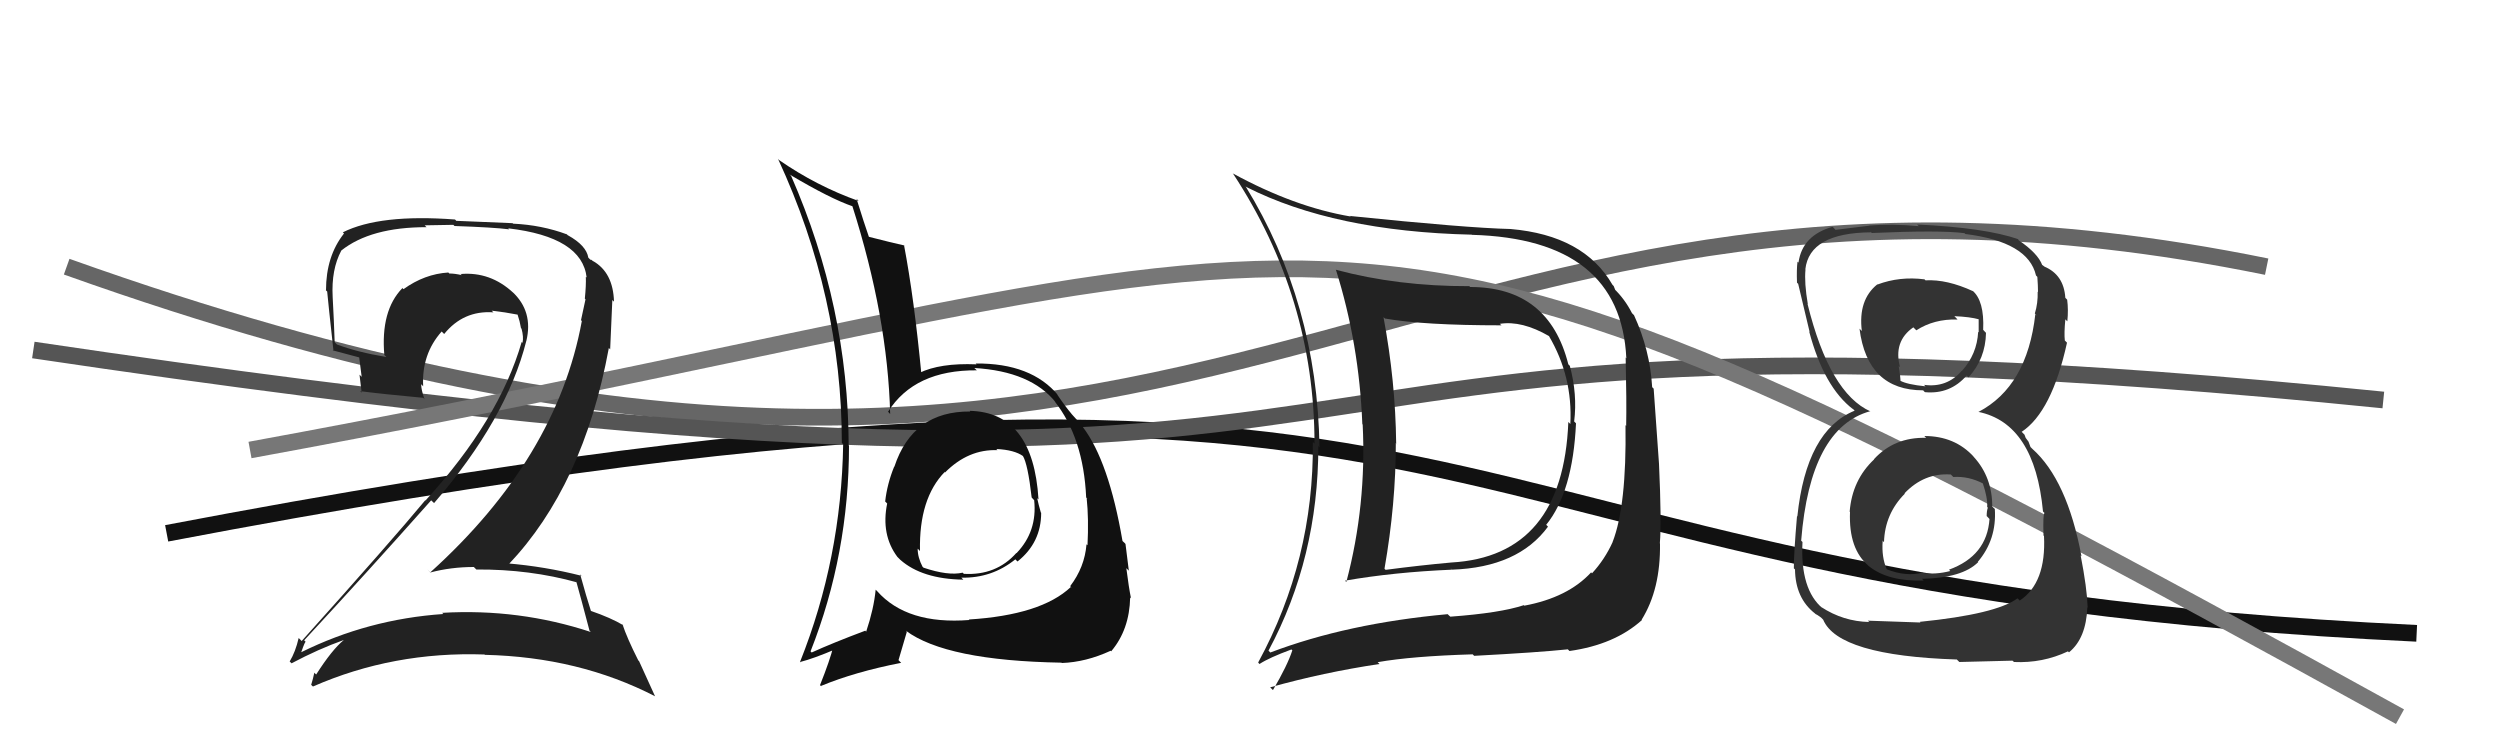 <svg xmlns="http://www.w3.org/2000/svg" width="150" height="44" viewBox="0,0,150,44"><path d="M4 16 C74 41,82 5,136 16" stroke="#666" fill="none"/><path d="M10 32 C94 16,81 35,145 38" stroke="#111" fill="none"/><path d="M2 21 C96 35,64 16,143 24" stroke="#555" fill="none"/><path d="M15 27 C86 14,77 6,144 43" stroke="#777" fill="none"/><path fill="#222" d="M34.53 34.83L34.60 34.89L34.57 34.87Q34.84 35.82 35.37 37.84L35.40 37.87L35.45 37.92Q31.14 36.50 26.53 36.77L26.55 36.79L26.60 36.84Q22.08 37.15 18.08 39.13L18.03 39.08L18.08 39.12Q18.31 38.44 18.35 38.52L18.41 38.58L18.25 38.42Q21.95 34.43 25.87 30.02L26.03 30.17L26.04 30.19Q30.40 25.14 31.58 20.45L31.56 20.44L31.58 20.46Q32.01 18.68 30.73 17.50L30.70 17.47L30.79 17.56Q29.42 16.29 27.64 16.44L27.59 16.40L27.71 16.51Q27.30 16.41 26.96 16.41L26.92 16.37L26.90 16.35Q25.47 16.44 24.21 17.35L24.13 17.27L24.14 17.29Q22.83 18.64 23.06 21.31L23.06 21.30L23.18 21.42Q21.44 21.13 20.22 20.67L20.10 20.55L20.08 20.53Q20.04 19.27 19.96 17.82L19.92 17.78L19.96 17.82Q19.87 16.17 20.48 15.03L20.43 14.98L20.48 15.03Q22.24 13.63 25.59 13.63L25.48 13.52L27.20 13.49L27.27 13.56Q29.60 13.64 30.55 13.76L30.60 13.81L30.49 13.70Q34.93 14.22 35.20 16.66L35.19 16.64L35.15 16.61Q35.17 17.12 35.09 17.92L35.17 18.00L35.13 17.96Q35.01 18.52 34.86 19.21L34.86 19.21L34.91 19.26Q33.40 27.49 25.82 34.34L25.64 34.16L25.82 34.35Q27.06 34.02 28.43 34.02L28.43 34.02L28.58 34.17Q31.79 34.15 34.65 34.95ZM34.06 14.11L33.94 13.98L34.01 14.06Q32.50 13.50 30.79 13.42L30.75 13.39L27.38 13.25L27.30 13.17Q22.78 12.83 20.57 13.94L20.55 13.92L20.64 14.01Q19.56 15.37 19.56 17.42L19.51 17.38L19.63 17.49Q19.70 18.25 20.01 21.07L19.96 21.02L19.96 21.02Q20.39 21.14 21.57 21.45L21.55 21.43L21.70 22.61L21.57 22.48Q21.63 23.03 21.70 23.56L21.74 23.60L21.61 23.47Q22.92 23.64 25.40 23.87L25.36 23.83L25.47 23.95Q25.27 23.39 25.27 23.05L25.27 23.05L25.39 23.18Q25.29 21.25 26.50 19.89L26.63 20.02L26.65 20.04Q27.80 18.62 29.59 18.74L29.62 18.76L29.50 18.64Q30.31 18.73 31.07 18.88L31.02 18.83L31.05 18.86Q31.19 19.27 31.26 19.69L31.33 19.75L31.29 19.71Q31.43 20.23 31.35 20.57L31.26 20.48L31.30 20.52Q29.95 25.19 25.54 30.02L25.63 30.12L25.52 30.01Q23.54 32.40 18.10 38.46L18.07 38.43L17.92 38.28Q17.73 39.11 17.38 39.69L17.52 39.82L17.49 39.80Q19.11 38.94 20.63 38.40L20.53 38.31L20.63 38.40Q19.92 38.98 18.97 40.47L18.82 40.33L18.86 40.36Q18.78 40.74 18.67 41.09L18.74 41.16L18.78 41.19Q23.59 39.08 29.07 39.27L29.08 39.28L29.09 39.29Q34.74 39.42 39.31 41.78L39.30 41.77L38.34 39.66L38.30 39.63Q37.61 38.26 37.35 37.46L37.35 37.46L37.41 37.52Q36.66 37.07 35.44 36.65L35.38 36.59L35.46 36.67Q35.19 35.84 34.81 34.46L35.00 34.66L34.90 34.55Q32.70 33.99 30.42 33.80L30.40 33.79L30.50 33.88Q35.01 29.14 36.53 20.88L36.61 20.96L36.74 18.00L36.84 18.10Q36.79 16.35 35.58 15.66L35.62 15.70L35.41 15.53L35.57 15.69Q35.51 15.59 35.43 15.59L35.27 15.43L35.30 15.46Q35.18 14.73 34.08 14.12Z"/><path fill="#111" d="M58.23 24.71L58.27 24.75L58.22 24.69Q54.76 24.66 53.66 28.01L53.71 28.06L53.65 28.00Q53.23 29.03 53.11 30.09L53.10 30.08L53.23 30.21Q52.85 32.08 53.84 33.41L53.91 33.48L54.02 33.59Q55.32 34.74 57.80 34.78L57.64 34.62L57.68 34.66Q59.51 34.70 60.92 33.56L60.92 33.56L61.05 33.69Q62.47 32.56 62.47 30.77L62.32 30.62L62.45 30.75Q62.31 30.27 62.23 29.89L62.28 29.94L62.31 29.96Q61.99 24.73 58.18 24.65ZM58.23 37.27L58.14 37.17L58.16 37.20Q54.42 37.49 52.63 35.47L52.59 35.43L52.54 35.38Q52.43 36.53 51.97 37.90L51.90 37.82L51.92 37.84Q49.95 38.58 48.70 39.15L48.60 39.05L48.63 39.09Q50.94 33.25 50.94 26.74L50.76 26.56L50.92 26.73Q50.90 18.40 47.47 10.56L47.35 10.44L47.41 10.49Q49.82 11.92 51.16 12.38L51.10 12.32L51.14 12.36Q53.26 19.01 53.41 24.84L53.29 24.71L53.28 24.71Q54.87 22.19 58.61 22.22L58.43 22.05L58.46 22.08Q61.86 22.28 63.35 24.15L63.33 24.13L63.27 24.07Q65.01 26.27 65.17 29.85L65.27 29.95L65.20 29.89Q65.33 31.12 65.25 32.72L65.24 32.70L65.19 32.66Q65.08 34.03 64.21 35.17L64.34 35.31L64.25 35.22Q62.47 36.90 58.13 37.17ZM63.72 39.79L63.63 39.69L63.71 39.78Q65.15 39.73 66.63 39.05L66.62 39.03L66.67 39.08Q67.77 37.78 67.81 35.84L67.84 35.88L67.86 35.90Q67.73 35.27 67.58 34.09L67.55 34.06L67.73 34.24Q67.65 33.55 67.53 32.64L67.49 32.59L67.35 32.46Q66.53 27.68 64.97 25.62L64.97 25.62L64.97 25.62Q65.06 25.67 64.26 24.80L64.29 24.82L64.31 24.85Q63.95 24.44 63.41 23.64L63.57 23.80L63.50 23.73Q61.89 21.78 58.54 21.81L58.63 21.91L58.58 21.86Q56.40 21.77 55.15 22.38L55.17 22.40L55.29 22.52Q54.85 17.90 54.24 14.70L54.30 14.76L54.27 14.73Q53.54 14.57 52.06 14.19L52.06 14.19L52.16 14.29Q51.84 13.37 51.39 11.92L51.45 11.99L51.52 12.06Q48.99 11.16 46.74 9.60L46.76 9.62L46.68 9.53Q50.51 17.79 50.51 26.58L50.51 26.58L50.59 26.65Q50.48 33.51 48.00 39.72L48.06 39.78L48.01 39.72Q48.83 39.51 50.16 38.94L50.18 38.96L50.00 38.78Q49.81 39.58 49.20 41.11L49.33 41.23L49.25 41.16Q51.30 40.31 54.07 39.77L53.91 39.61L54.41 37.91L54.35 37.84Q56.76 39.64 63.69 39.76ZM59.88 27.04L59.91 27.07L59.78 26.94Q60.86 26.99 61.39 27.37L61.43 27.41L61.37 27.35Q61.67 27.84 61.90 29.85L62.01 29.97L62.05 30.01Q62.25 31.88 60.99 33.19L60.97 33.18L60.98 33.18Q59.77 34.54 57.83 34.43L57.65 34.25L57.76 34.36Q56.89 34.56 55.41 34.06L55.36 34.01L55.36 34.02Q55.06 33.45 55.06 32.92L55.20 33.06L55.20 33.05Q55.13 29.91 56.69 28.31L56.70 28.31L56.68 28.33L56.70 28.35Q58.10 26.94 59.85 27.01Z"/><path fill="#333" d="M115.46 26.16L115.45 26.15L115.57 26.27Q113.66 26.22 112.44 27.55L112.49 27.61L112.45 27.56Q111.13 28.80 110.98 30.70L111.08 30.80L111.00 30.72Q110.91 32.96 112.13 33.96L112.04 33.88L112.12 33.96Q113.28 34.90 115.41 34.83L115.40 34.81L115.32 34.73Q117.74 34.68 118.69 33.73L118.73 33.77L118.67 33.71Q119.81 32.37 119.69 30.54L119.52 30.38L119.54 30.40Q119.53 28.63 118.44 27.43L118.39 27.38L118.43 27.41Q117.29 26.16 115.46 26.16ZM115.39 16.69L115.53 16.83L115.47 16.76Q113.98 16.57 112.65 17.07L112.73 17.15L112.64 17.06Q111.48 17.99 111.71 19.86L111.56 19.71L111.57 19.72Q112.04 23.42 115.39 23.42L115.45 23.49L115.50 23.53Q117.01 23.67 118.00 22.53L118.11 22.65L118.11 22.64Q119.13 21.53 119.16 19.97L119.11 19.92L118.99 19.79Q119.07 18.04 118.34 17.43L118.36 17.45L118.38 17.47Q116.82 16.75 115.53 16.82ZM115.21 37.33L115.23 37.35L112.07 37.24L112.16 37.32Q110.60 37.29 109.27 36.42L109.21 36.36L109.37 36.51Q108.00 35.38 108.15 32.52L108.01 32.38L108.07 32.44Q108.61 25.66 112.22 24.67L112.13 24.58L112.24 24.69Q109.78 23.60 108.45 18.23L108.54 18.33L108.47 18.25Q108.25 16.97 108.33 16.17L108.23 16.07L108.32 16.16Q108.57 13.97 112.26 13.94L112.15 13.83L112.31 13.98Q116.42 13.80 117.87 13.99L117.97 14.09L117.92 14.04Q121.70 14.51 122.16 16.53L122.30 16.67L122.24 16.61Q122.28 17.14 122.28 17.52L122.32 17.56L122.26 17.50Q122.28 18.20 122.09 18.81L122.24 18.96L122.12 18.85Q121.63 23.19 118.70 24.72L118.66 24.68L118.69 24.71Q122.08 25.40 122.58 30.69L122.61 30.72L122.67 30.78Q122.57 30.84 122.61 32.13L122.71 32.23L122.64 32.16Q122.78 34.97 121.19 36.03L121.18 36.03L121.05 35.90Q119.76 36.85 115.19 37.31ZM117.44 39.60L117.56 39.72L120.75 39.64L120.84 39.72Q122.56 39.80 124.08 39.08L124.03 39.04L124.14 39.14Q125.17 38.30 125.24 36.44L125.28 36.47L125.26 36.45Q125.22 35.27 124.84 33.33L124.98 33.47L124.89 33.38Q124.03 28.79 121.94 26.93L121.83 26.82L121.71 26.50L121.54 26.27L121.47 26.08L121.30 25.91Q123.11 24.71 124.02 20.56L123.92 20.46L123.89 20.43Q123.84 20.00 123.92 19.16L123.95 19.19L124.04 19.28Q124.11 18.59 124.03 17.98L123.95 17.90L123.92 17.87Q123.83 16.48 122.65 15.99L122.71 16.05L122.74 16.05L122.46 15.84L122.54 15.92Q122.28 15.20 121.10 14.40L121.12 14.42L121.08 14.34L121.09 14.35Q119.10 13.66 115.02 13.47L115.12 13.56L115.13 13.57Q113.53 13.42 112.16 13.53L112.23 13.60L112.17 13.54Q111.42 13.63 110.13 13.79L110.01 13.66L109.95 13.61Q108.14 14.12 107.91 15.75L107.89 15.74L107.85 15.70Q107.79 16.16 107.82 16.96L107.85 16.99L107.89 17.03Q108.01 17.56 108.58 19.93L108.61 19.95L108.55 19.89Q109.44 23.23 111.19 24.56L111.15 24.52L111.17 24.53L111.28 24.64Q108.38 25.82 107.84 30.99L107.93 31.08L107.82 30.97Q107.63 33.18 107.63 34.10L107.76 34.22L107.70 34.16Q107.72 35.89 108.90 36.81L108.88 36.79L108.93 36.84Q109.00 36.86 109.26 37.05L109.38 37.17L109.39 37.18Q110.29 39.34 117.41 39.57ZM117.14 28.56L117.12 28.54L117.20 28.62Q118.13 28.56 119.00 29.02L118.99 29.00L118.96 28.97Q119.27 29.89 119.23 30.42L119.17 30.36L119.27 30.46Q119.20 30.66 119.20 30.97L119.21 30.97L119.37 31.14Q119.22 33.35 116.94 34.18L117.08 34.33L117.02 34.26Q116.13 34.49 115.33 34.37L115.46 34.50L115.33 34.36Q114.36 34.61 113.21 34.16L113.16 34.10L113.20 34.14Q112.89 33.44 112.96 32.46L112.91 32.40L113.04 32.53Q113.09 30.83 114.29 29.62L114.29 29.61L114.27 29.60Q115.45 28.36 117.05 28.47ZM117.37 19.08L117.27 18.98L117.26 18.97Q118.20 19.01 118.74 19.16L118.72 19.15L118.72 19.94L118.69 19.91Q118.62 21.25 117.71 22.26L117.80 22.35L117.70 22.25Q116.81 23.28 115.44 23.09L115.43 23.08L115.53 23.18Q114.43 23.07 114.01 22.84L114.04 22.88L114.03 22.87Q114.03 22.64 113.92 21.95L113.91 21.95L114.00 22.03Q113.59 20.48 114.80 19.64L114.92 19.76L114.98 19.82Q116.04 19.13 117.45 19.17Z"/><path fill="#222" d="M88.08 17.09L88.21 17.22L88.16 17.17Q83.87 17.18 80.17 16.19L80.00 16.02L80.15 16.17Q81.55 20.61 81.74 25.45L81.84 25.55L81.76 25.46Q82.00 30.31 80.78 34.92L80.71 34.85L80.70 34.84Q83.62 34.33 87.12 34.18L87.02 34.07L87.13 34.18Q91.09 34.04 92.88 31.60L92.77 31.49L92.77 31.49Q94.37 29.52 94.56 25.40L94.54 25.38L94.45 25.29Q94.65 23.66 94.19 21.95L94.12 21.88L94.10 21.86Q92.93 17.22 88.21 17.22ZM76.26 39.19L76.30 39.23L76.11 39.04Q79.10 33.47 79.10 26.77L79.00 26.67L79.17 26.83Q79.03 18.17 74.73 11.17L74.78 11.22L74.78 11.22Q80.05 13.89 88.31 14.08L88.28 14.05L88.32 14.09Q97.24 14.34 97.58 21.50L97.46 21.37L97.54 21.45Q97.60 24.10 97.57 25.55L97.62 25.60L97.53 25.51Q97.60 30.34 96.76 32.51L96.75 32.50L96.76 32.52Q96.29 33.56 95.52 34.40L95.44 34.31L95.47 34.34Q94.08 35.85 91.46 36.34L91.46 36.34L91.43 36.31Q90.02 36.78 87.02 37.00L86.93 36.92L86.86 36.85Q80.83 37.40 76.22 39.15ZM94.06 38.94L94.08 38.97L94.17 39.06Q96.88 38.68 98.52 37.20L98.49 37.17L98.50 37.18Q99.64 35.35 99.60 32.61L99.68 32.69L99.59 32.60Q99.70 31.33 99.54 27.83L99.54 27.83L99.22 23.32L99.13 23.23Q99.00 21.00 98.04 18.91L98.01 18.88L97.92 18.79Q97.49 17.94 96.81 17.29L96.92 17.41L96.82 17.16L96.75 17.09Q95.04 14.12 90.63 13.74L90.73 13.84L90.63 13.74Q88.02 13.68 81.02 12.96L80.96 12.90L81.04 12.99Q77.66 12.42 73.96 10.40L74.12 10.56L73.99 10.43Q78.87 17.86 78.87 26.62L78.80 26.54L78.77 26.52Q78.84 33.59 75.49 39.75L75.53 39.80L75.57 39.84Q76.15 39.46 77.48 38.97L77.49 38.97L77.54 39.02Q77.25 39.92 76.38 41.40L76.37 41.40L76.21 41.24Q79.42 40.34 82.77 39.84L82.62 39.69L82.66 39.73Q84.70 39.37 88.36 39.26L88.33 39.23L88.45 39.35Q92.24 39.15 94.07 38.96ZM94.18 25.40L94.23 25.45L94.10 25.32Q93.78 33.37 87.08 33.75L87.03 33.71L87.08 33.75Q85.19 33.92 83.14 34.19L83.09 34.15L83.07 34.12Q83.75 30.24 83.75 26.58L83.86 26.69L83.77 26.61Q83.73 22.87 83.01 19.03L83.15 19.16L83.09 19.11Q85.41 19.52 90.09 19.52L90.09 19.52L89.99 19.43Q91.31 19.22 92.95 20.17L92.97 20.20L92.93 20.15Q94.37 22.59 94.22 25.44Z"/></svg>